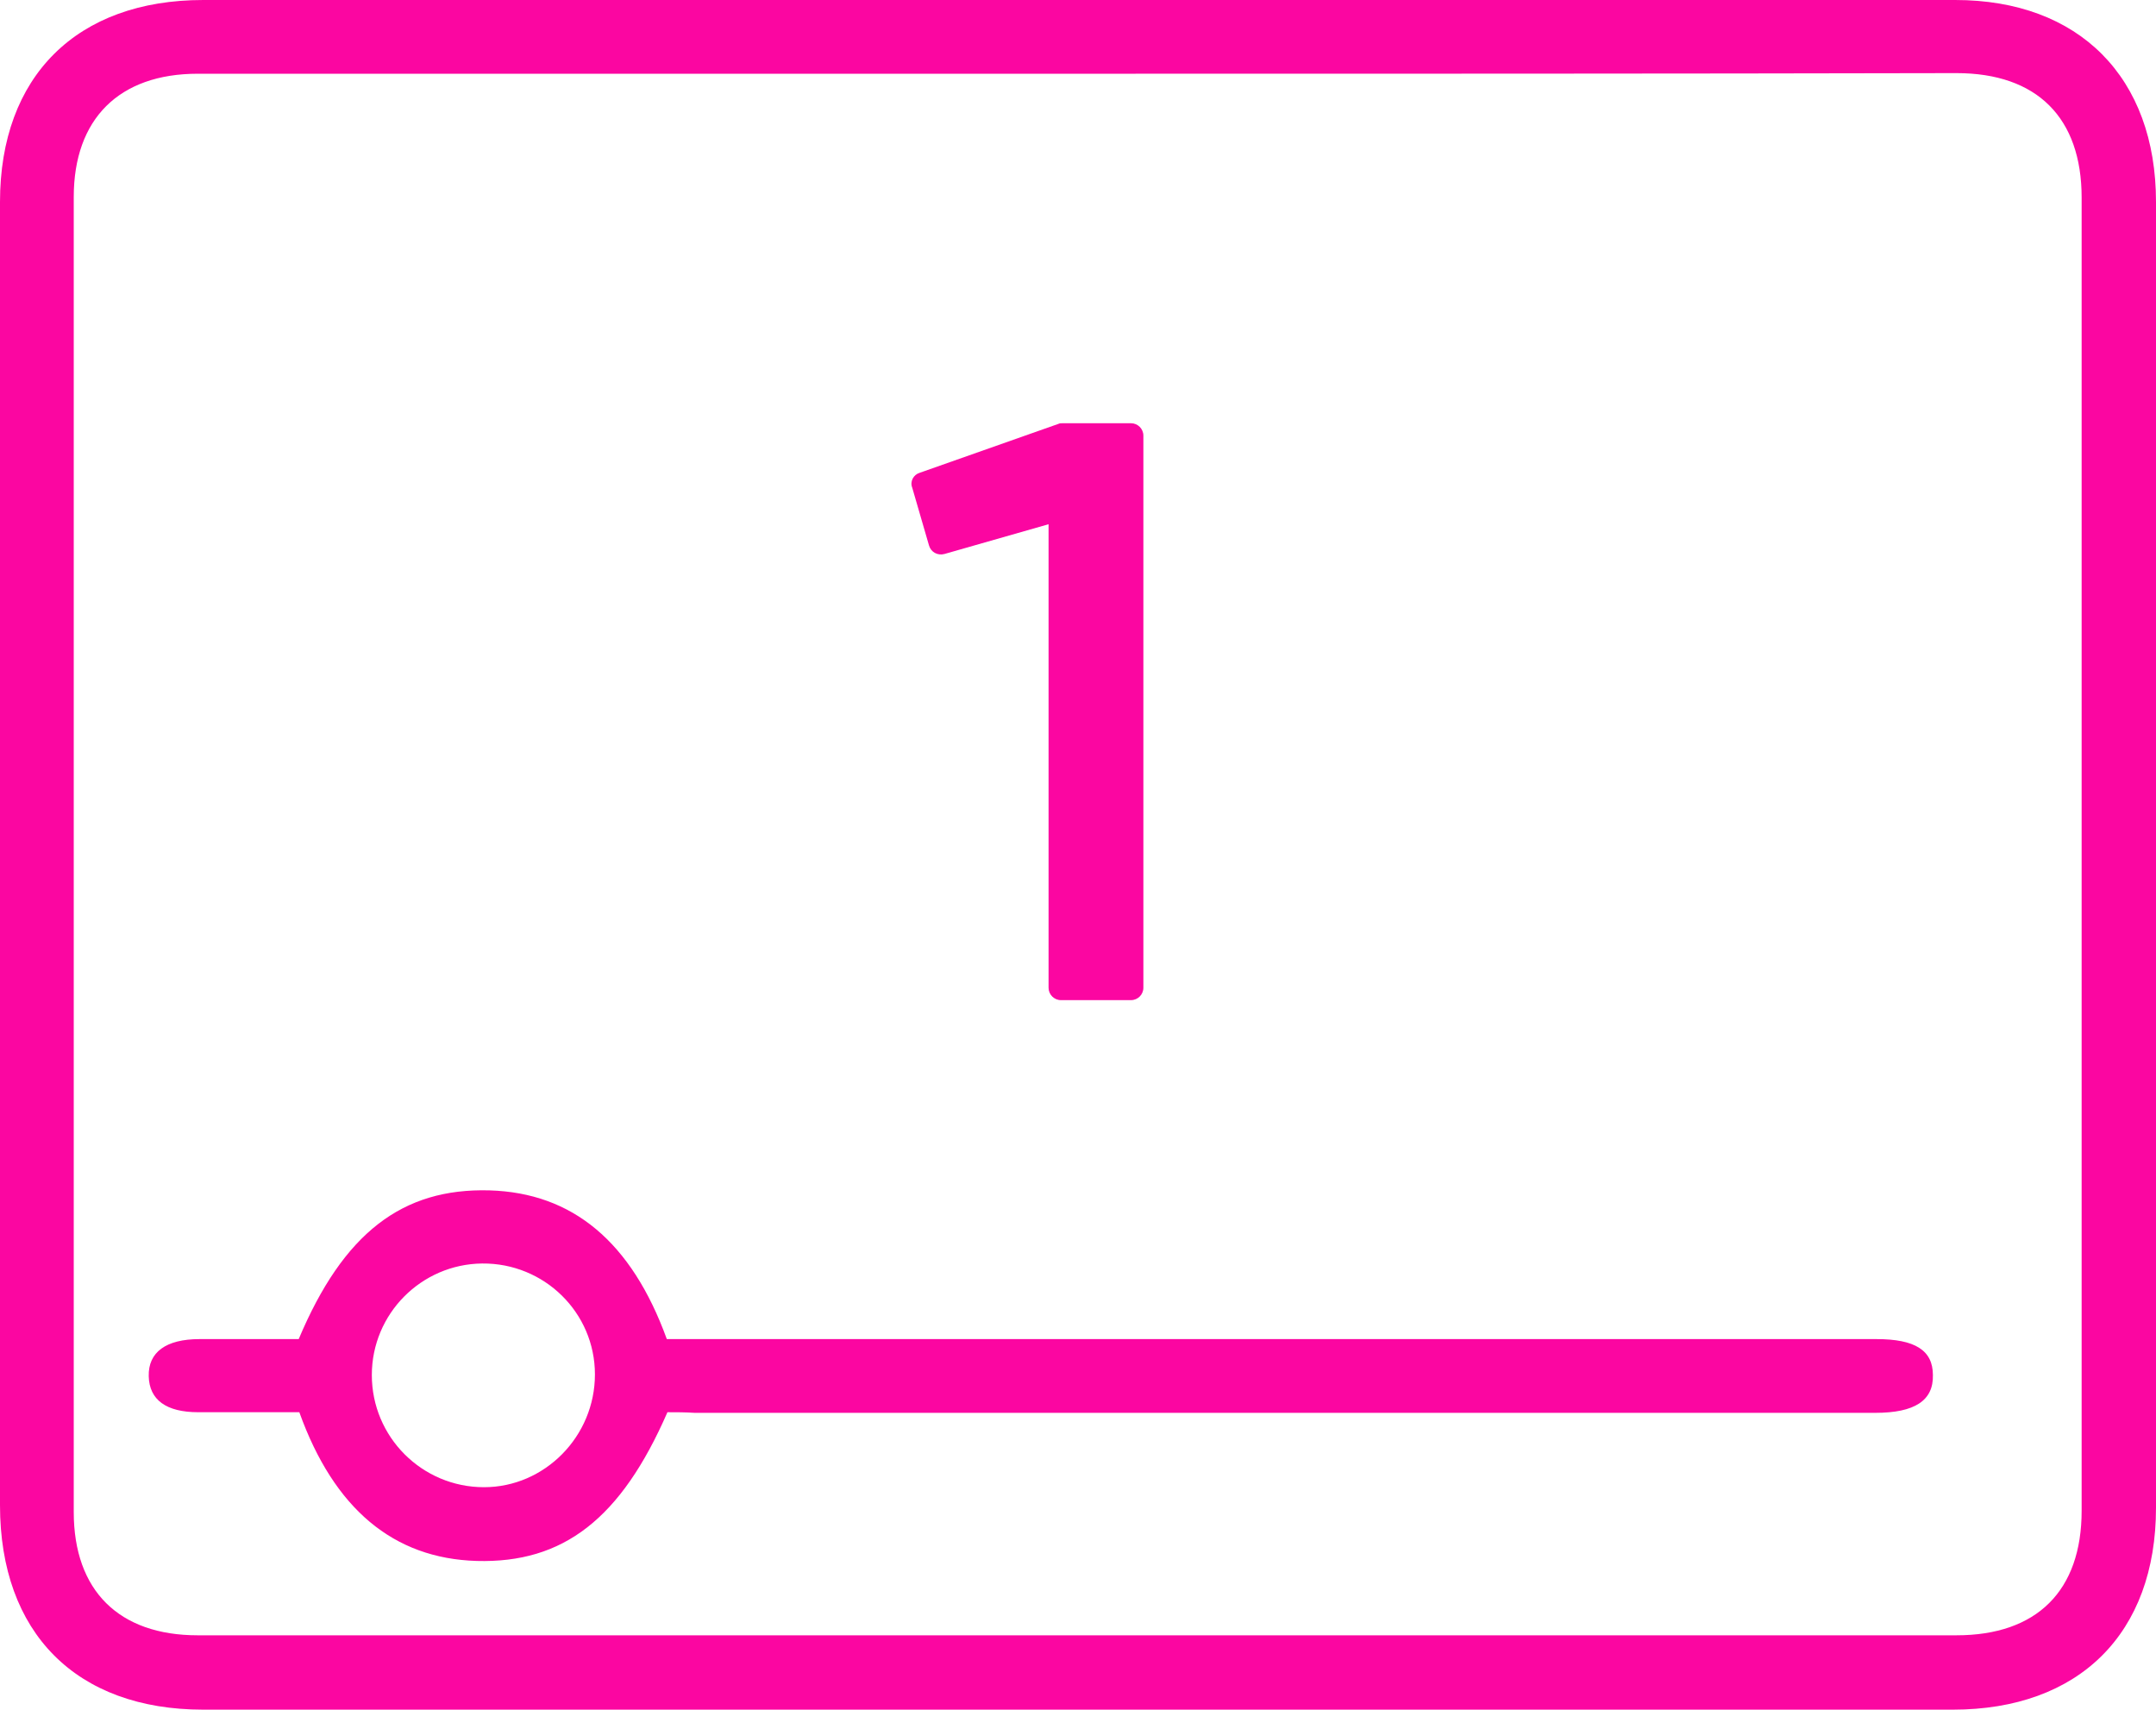 <?xml version="1.0" encoding="UTF-8"?> <!-- Generator: Adobe Illustrator 23.0.5, SVG Export Plug-In . SVG Version: 6.00 Build 0) --> <svg xmlns="http://www.w3.org/2000/svg" xmlns:xlink="http://www.w3.org/1999/xlink" id="Слой_1" x="0px" y="0px" viewBox="0 0 347.9 275.9" style="enable-background:new 0 0 347.9 275.9;" xml:space="preserve"> <style type="text/css"> .st0{fill:#FB06A1;} </style> <path class="st0" d="M174.1,0c47.1,0,94.2,0,141.4,0c20,0,32.4,12.5,32.4,32.6c0,70.2,0,140.5,0,210.7c0,20.3-12.4,32.6-32.8,32.6 c-94.1,0-188.2,0-282.3,0C12.3,275.9,0,263.5,0,242.9c0-70.1,0-140.2,0-210.3C0,12.3,12.4,0,32.8,0C79.9,0,127,0,174.1,0z M174,11.9 c-47.4,0-94.7,0-142.1,0c-12.7,0-20,7.3-20,19.9c0,70.7,0,141.5,0,212.2c0,12.7,7.3,19.9,20,19.9c94.6,0,189.2,0,283.8,0 c13,0,20.2-7.2,20.2-20.1c0-70.6,0-141.2,0-211.9c0-12.9-7.2-20.1-20.2-20.1C268.5,11.9,221.3,11.9,174,11.9z M107.7,227.9 c-7.5,17.2-16.8,24.4-30.8,24c-13.4-0.4-23-8.4-28.6-24c-5.4,0-10.8,0-16.3,0c-5.2,0-7.9-2-8-5.8c-0.1-3.9,2.8-6,8.2-6 c5.4,0,10.7,0,16,0c7.2-17.1,16.7-24.4,30.8-24c13.4,0.4,22.9,8.3,28.6,24c1.5,0,3.1,0,4.7,0c63.5,0,127,0,190.5,0 c6.2,0,9.1,1.8,9.1,5.8c0.1,4.1-2.9,6.1-9.3,6.1c-63.5,0-127,0-190.5,0C110.6,227.9,109.1,227.9,107.7,227.9z M96,221.8 c0-10-8.2-18-18.2-17.9c-9.8,0.1-17.8,8.1-17.8,18c0,10,8.1,18.1,18.1,18.1C87.9,240,96,231.8,96,221.8z M148.4,76.3l22.4-7.9 c0.2-0.1,0.4-0.1,0.7-0.1h11c1.1,0,2,0.9,2,2v89.1c0,1.1-0.9,2-2,2h-11.3c-1.1,0-2-0.9-2-2V84.6l-16.8,4.8c-1.1,0.3-2.2-0.3-2.5-1.4 l-2.7-9.3C146.8,77.7,147.4,76.6,148.4,76.3z"></path> </svg> 